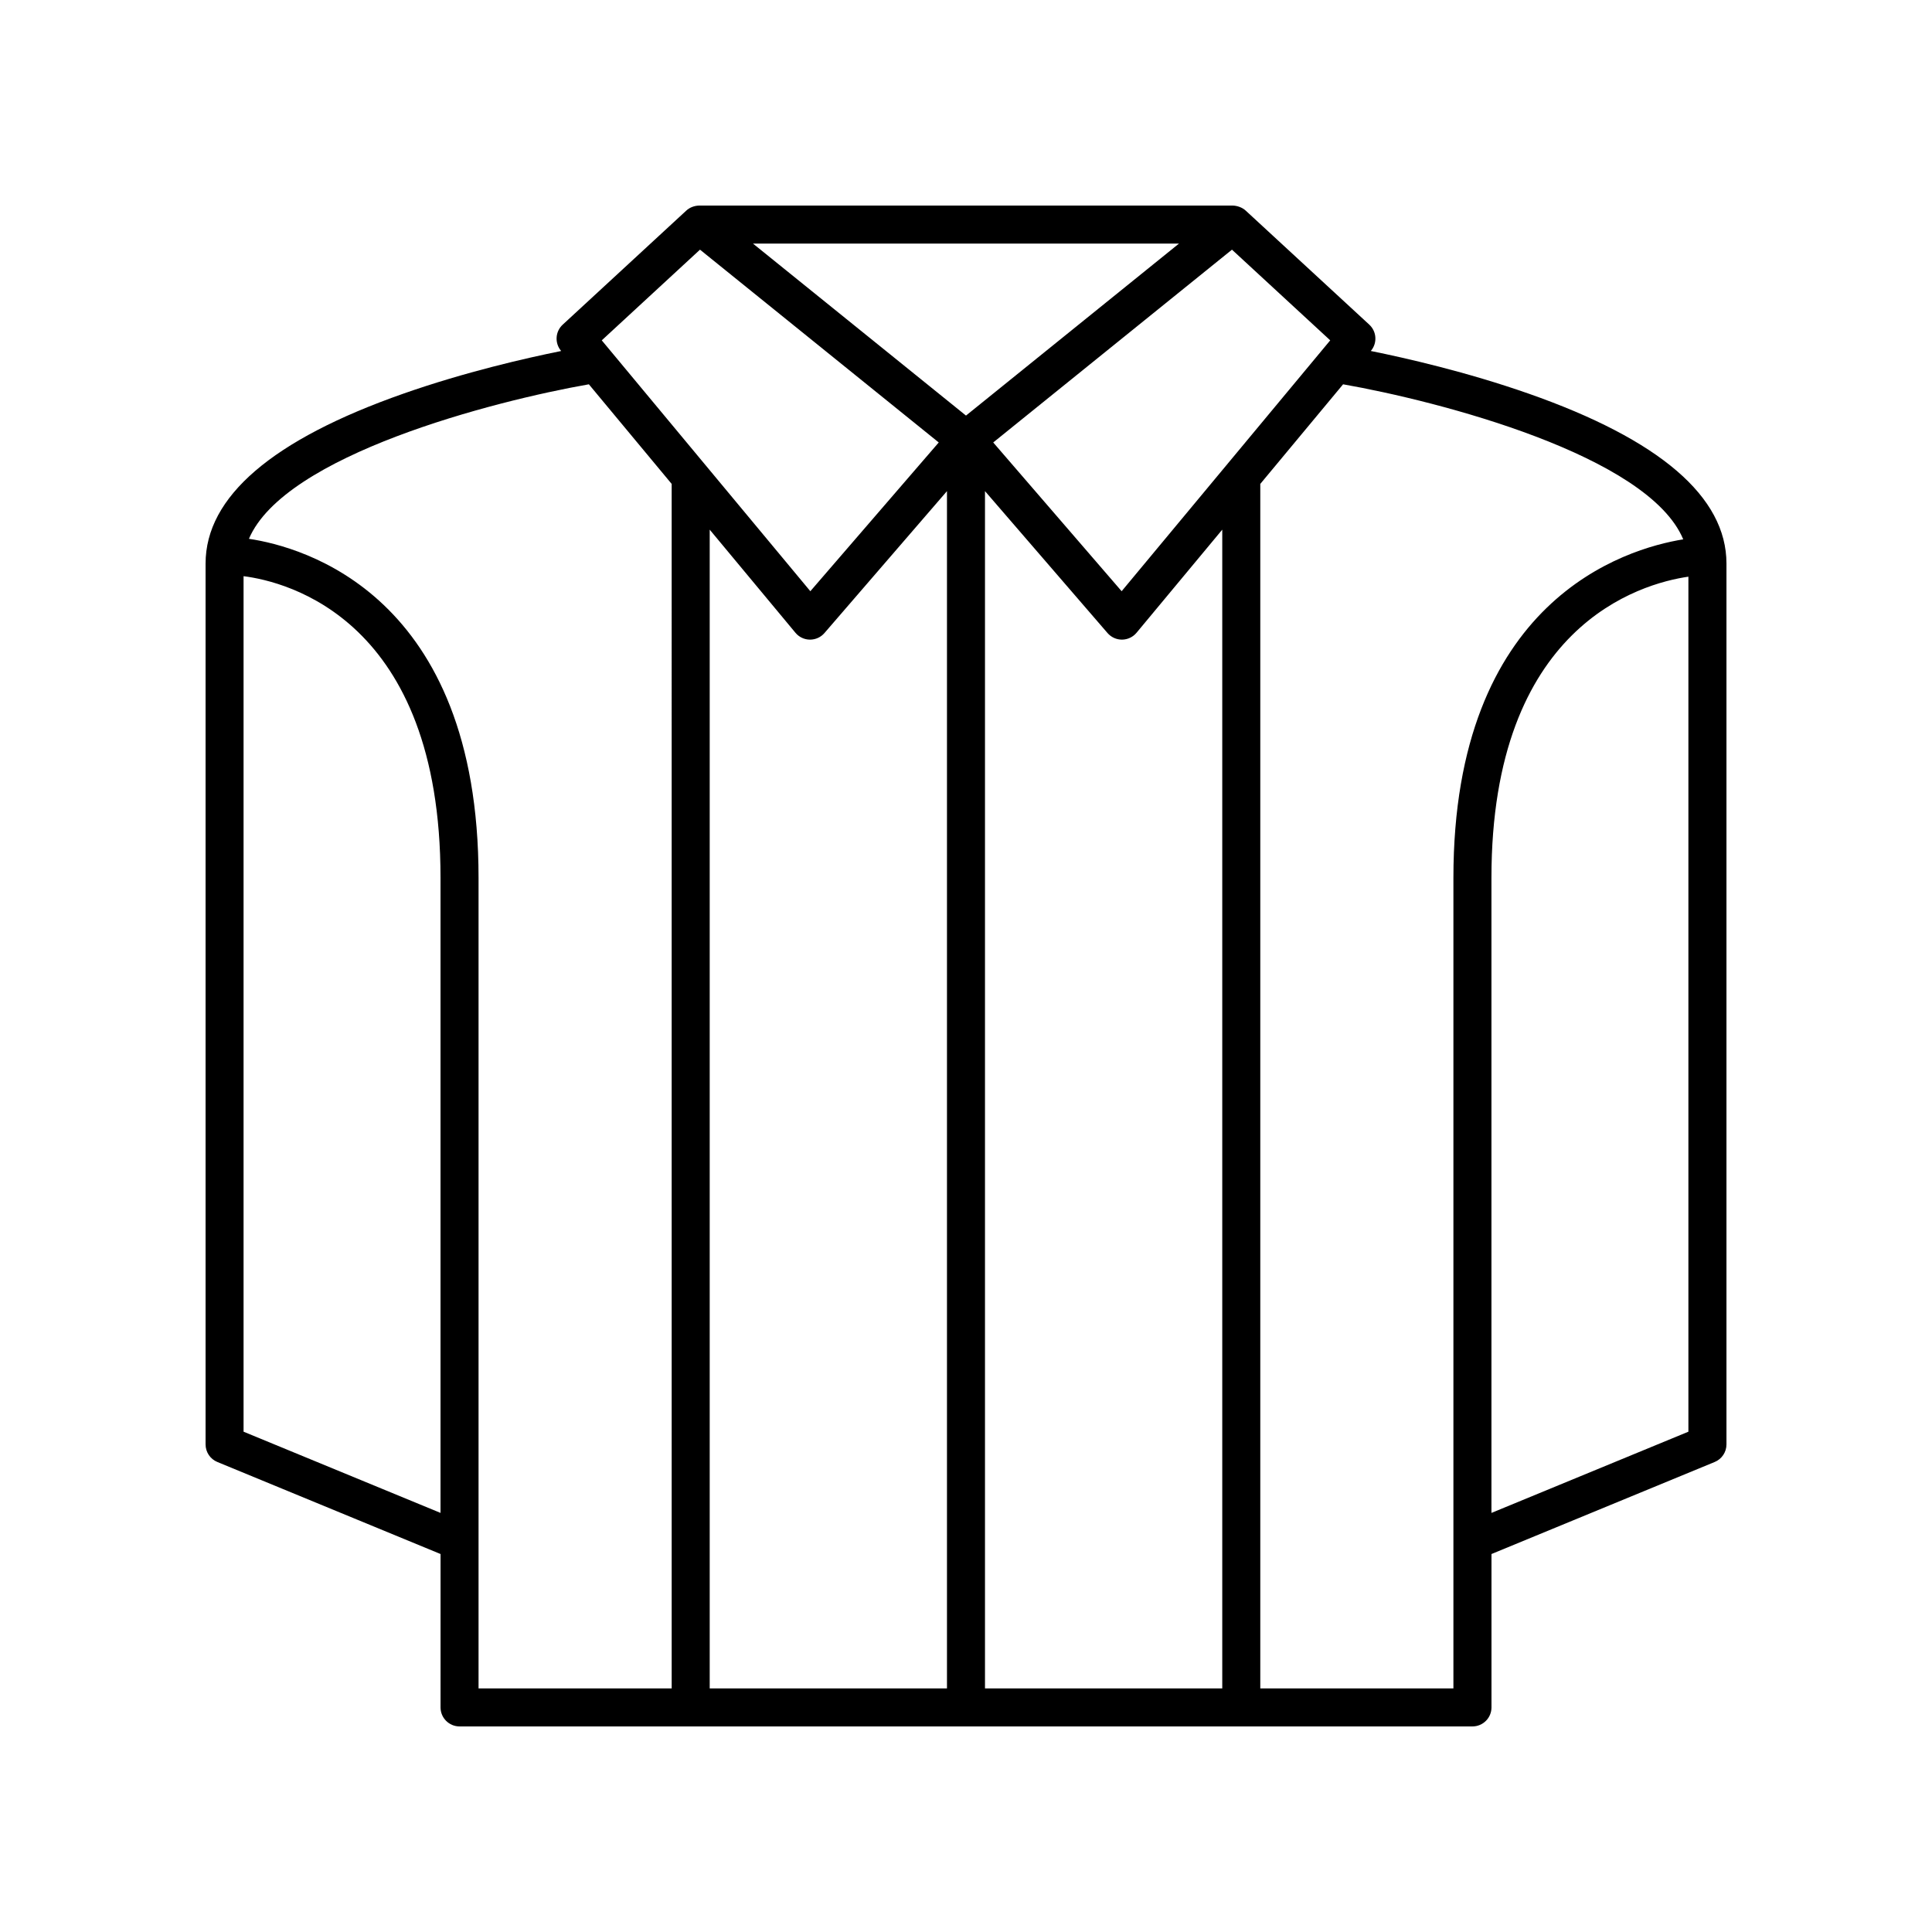 <?xml version="1.0" encoding="UTF-8"?>
<!-- Uploaded to: SVG Repo, www.svgrepo.com, Generator: SVG Repo Mixer Tools -->
<svg fill="#000000" width="800px" height="800px" version="1.1" viewBox="144 144 512 512" xmlns="http://www.w3.org/2000/svg">
 <path d="m549.05 248.3c-16.324-5.723-32.418-9.398-41.77-11.285l0.047-0.059c1.719-2.062 1.516-5.106-0.453-6.922l-32.695-30.172c-0.973-0.926-2.367-1.359-3.519-1.387h-141.32c-1.238 0.016-2.555 0.461-3.523 1.387l-32.695 30.176c-1.969 1.816-2.168 4.859-0.453 6.922l0.047 0.059c-9.352 1.887-25.445 5.562-41.77 11.285-34.812 12.203-52.465 27.363-52.465 45.051v233.43c0 2.043 1.23 3.879 3.121 4.656l59.152 24.391-0.004 40.648c0 2.781 2.254 5.039 5.039 5.039h268.43c2.785 0 5.039-2.254 5.039-5.039v-40.648l59.152-24.391c1.891-0.777 3.121-2.613 3.121-4.656v-233.43c0-17.688-17.652-32.848-52.473-45.055zm-52.527-14.105-55.277 66.484-34.031-39.422 63.27-51.094zm-141.72 77.496c0.945 1.141 2.348 1.805 3.824 1.816h0.051c1.461 0 2.859-0.637 3.812-1.746l32.469-37.609v317.29h-62.879v-307.08zm50.23-37.539 32.473 37.609c0.961 1.109 2.348 1.746 3.812 1.746h0.051c1.477-0.016 2.879-0.68 3.824-1.816l22.719-27.328v307.08h-62.879zm51.414-65.602-56.449 45.582-56.453-45.582zm-126.94 1.613 63.27 51.094-34.027 39.422-55.277-66.484zm-120.96 313.25v-226.72c11.398 1.449 52.195 11.434 52.195 79.953v168.29zm1.422-236.62c9.449-22.215 64.816-36.512 90.086-40.949l21.945 26.398 0.004 319.2h-51.184v-214.8c0-75.066-46.629-87.734-60.852-89.852zm319.2 304.65h-51.18v-319.2l21.945-26.398c25.32 4.445 80.855 18.793 90.141 41.086-15.371 2.492-60.906 16.086-60.906 89.715zm10.078-46.504v-168.29c0-66.84 39.484-77.973 52.195-79.824v226.59z"/>
</svg>